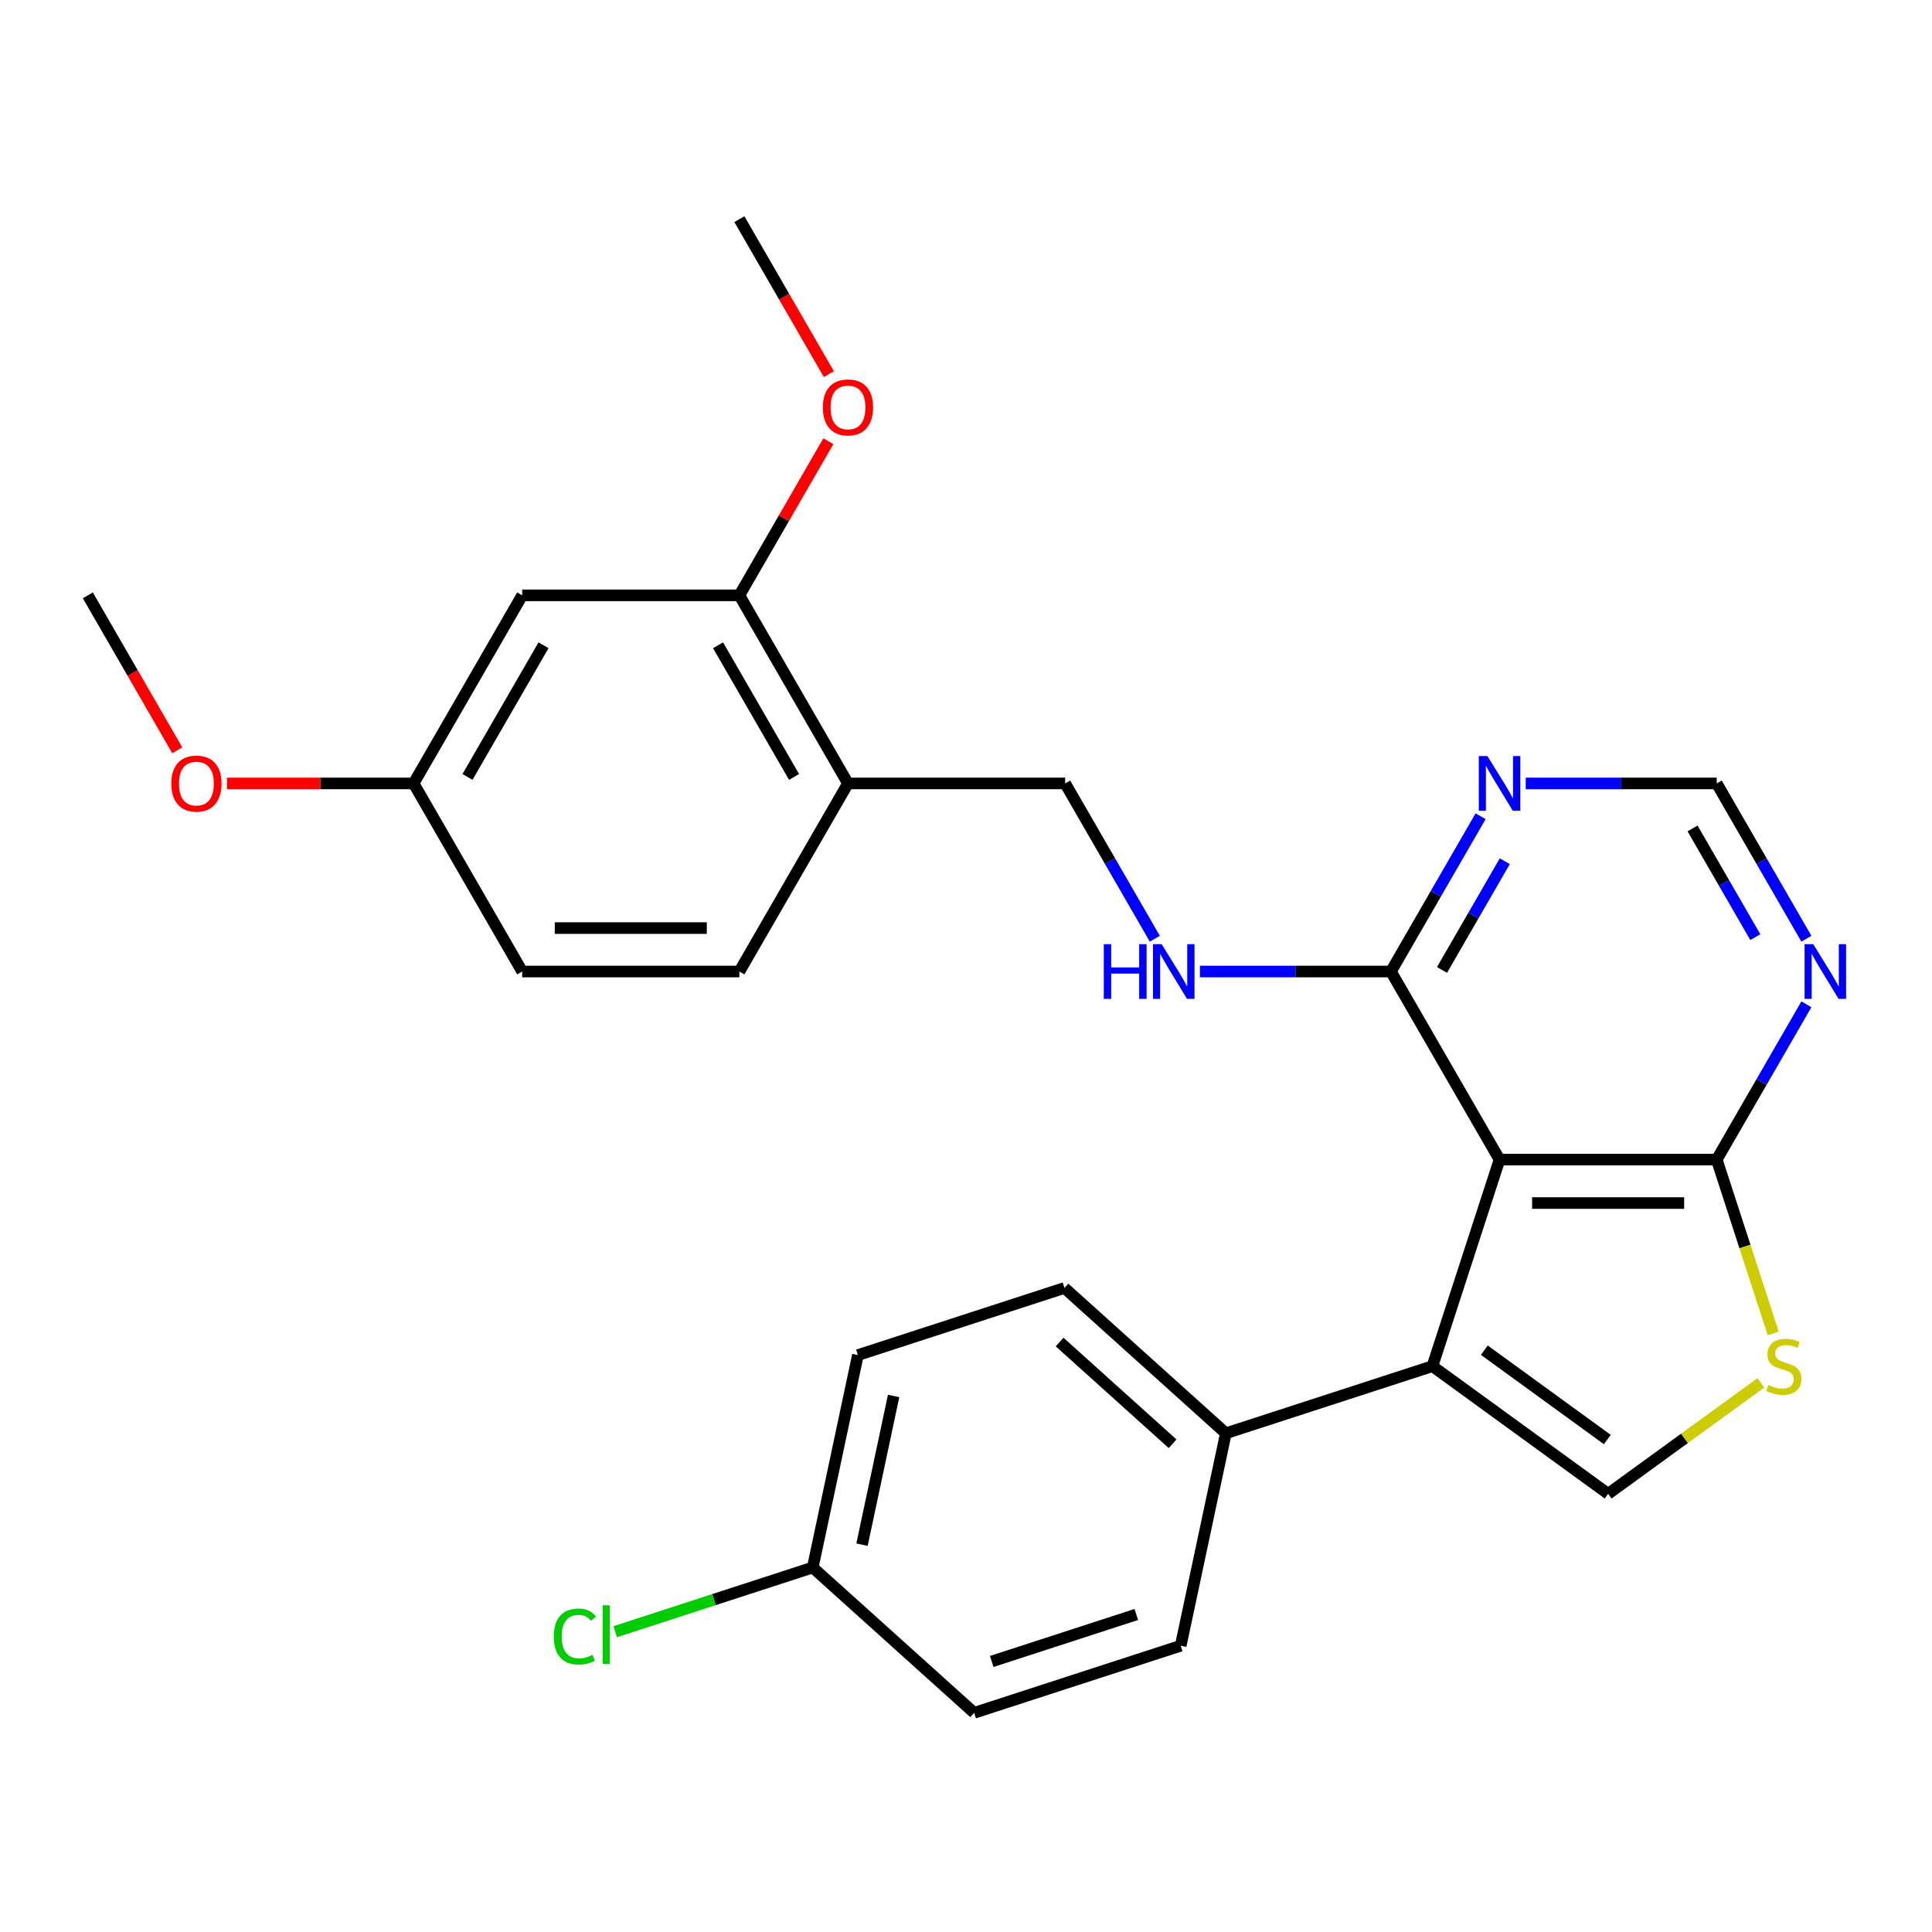 <?xml version='1.0' encoding='iso-8859-1'?>
<svg version='1.1' baseProfile='full'
              xmlns='http://www.w3.org/2000/svg'
                      xmlns:rdkit='http://www.rdkit.org/xml'
                      xmlns:xlink='http://www.w3.org/1999/xlink'
                  xml:space='preserve'
width='1000px' height='1000px' viewBox='0 0 1000 1000'>
<!-- END OF HEADER -->
<rect style='opacity:1.0;fill:#FFFFFF;stroke:none' width='1000' height='1000' x='0' y='0'> </rect>
<path class='bond-0' d='M 776.159,600.213 L 741.42,707.127' style='fill:none;fill-rule:evenodd;stroke:#000000;stroke-width:6px;stroke-linecap:butt;stroke-linejoin:miter;stroke-opacity:1' />
<path class='bond-2' d='M 776.159,600.213 L 888.575,600.213' style='fill:none;fill-rule:evenodd;stroke:#000000;stroke-width:6px;stroke-linecap:butt;stroke-linejoin:miter;stroke-opacity:1' />
<path class='bond-2' d='M 793.021,622.696 L 871.713,622.696' style='fill:none;fill-rule:evenodd;stroke:#000000;stroke-width:6px;stroke-linecap:butt;stroke-linejoin:miter;stroke-opacity:1' />
<path class='bond-4' d='M 776.159,600.213 L 719.951,502.858' style='fill:none;fill-rule:evenodd;stroke:#000000;stroke-width:6px;stroke-linecap:butt;stroke-linejoin:miter;stroke-opacity:1' />
<path class='bond-1' d='M 741.42,707.127 L 832.367,773.203' style='fill:none;fill-rule:evenodd;stroke:#000000;stroke-width:6px;stroke-linecap:butt;stroke-linejoin:miter;stroke-opacity:1' />
<path class='bond-1' d='M 768.278,698.849 L 831.94,745.102' style='fill:none;fill-rule:evenodd;stroke:#000000;stroke-width:6px;stroke-linecap:butt;stroke-linejoin:miter;stroke-opacity:1' />
<path class='bond-10' d='M 741.42,707.127 L 634.506,741.865' style='fill:none;fill-rule:evenodd;stroke:#000000;stroke-width:6px;stroke-linecap:butt;stroke-linejoin:miter;stroke-opacity:1' />
<path class='bond-27' d='M 832.367,773.203 L 871.895,744.484' style='fill:none;fill-rule:evenodd;stroke:#000000;stroke-width:6px;stroke-linecap:butt;stroke-linejoin:miter;stroke-opacity:1' />
<path class='bond-27' d='M 871.895,744.484 L 911.423,715.766' style='fill:none;fill-rule:evenodd;stroke:#CCCC00;stroke-width:6px;stroke-linecap:butt;stroke-linejoin:miter;stroke-opacity:1' />
<path class='bond-3' d='M 888.575,600.213 L 903.194,645.204' style='fill:none;fill-rule:evenodd;stroke:#000000;stroke-width:6px;stroke-linecap:butt;stroke-linejoin:miter;stroke-opacity:1' />
<path class='bond-3' d='M 903.194,645.204 L 917.812,690.196' style='fill:none;fill-rule:evenodd;stroke:#CCCC00;stroke-width:6px;stroke-linecap:butt;stroke-linejoin:miter;stroke-opacity:1' />
<path class='bond-5' d='M 888.575,600.213 L 911.78,560.02' style='fill:none;fill-rule:evenodd;stroke:#000000;stroke-width:6px;stroke-linecap:butt;stroke-linejoin:miter;stroke-opacity:1' />
<path class='bond-5' d='M 911.78,560.02 L 934.985,519.828' style='fill:none;fill-rule:evenodd;stroke:#0000FF;stroke-width:6px;stroke-linecap:butt;stroke-linejoin:miter;stroke-opacity:1' />
<path class='bond-6' d='M 719.951,502.858 L 743.156,462.665' style='fill:none;fill-rule:evenodd;stroke:#000000;stroke-width:6px;stroke-linecap:butt;stroke-linejoin:miter;stroke-opacity:1' />
<path class='bond-6' d='M 743.156,462.665 L 766.361,422.473' style='fill:none;fill-rule:evenodd;stroke:#0000FF;stroke-width:6px;stroke-linecap:butt;stroke-linejoin:miter;stroke-opacity:1' />
<path class='bond-6' d='M 746.383,502.041 L 762.627,473.907' style='fill:none;fill-rule:evenodd;stroke:#000000;stroke-width:6px;stroke-linecap:butt;stroke-linejoin:miter;stroke-opacity:1' />
<path class='bond-6' d='M 762.627,473.907 L 778.871,445.772' style='fill:none;fill-rule:evenodd;stroke:#0000FF;stroke-width:6px;stroke-linecap:butt;stroke-linejoin:miter;stroke-opacity:1' />
<path class='bond-8' d='M 719.951,502.858 L 670.518,502.858' style='fill:none;fill-rule:evenodd;stroke:#000000;stroke-width:6px;stroke-linecap:butt;stroke-linejoin:miter;stroke-opacity:1' />
<path class='bond-8' d='M 670.518,502.858 L 621.085,502.858' style='fill:none;fill-rule:evenodd;stroke:#0000FF;stroke-width:6px;stroke-linecap:butt;stroke-linejoin:miter;stroke-opacity:1' />
<path class='bond-28' d='M 934.985,485.887 L 911.78,445.695' style='fill:none;fill-rule:evenodd;stroke:#0000FF;stroke-width:6px;stroke-linecap:butt;stroke-linejoin:miter;stroke-opacity:1' />
<path class='bond-28' d='M 911.78,445.695 L 888.575,405.502' style='fill:none;fill-rule:evenodd;stroke:#000000;stroke-width:6px;stroke-linecap:butt;stroke-linejoin:miter;stroke-opacity:1' />
<path class='bond-28' d='M 908.553,485.071 L 892.309,456.936' style='fill:none;fill-rule:evenodd;stroke:#0000FF;stroke-width:6px;stroke-linecap:butt;stroke-linejoin:miter;stroke-opacity:1' />
<path class='bond-28' d='M 892.309,456.936 L 876.065,428.802' style='fill:none;fill-rule:evenodd;stroke:#000000;stroke-width:6px;stroke-linecap:butt;stroke-linejoin:miter;stroke-opacity:1' />
<path class='bond-11' d='M 789.709,405.502 L 839.142,405.502' style='fill:none;fill-rule:evenodd;stroke:#0000FF;stroke-width:6px;stroke-linecap:butt;stroke-linejoin:miter;stroke-opacity:1' />
<path class='bond-11' d='M 839.142,405.502 L 888.575,405.502' style='fill:none;fill-rule:evenodd;stroke:#000000;stroke-width:6px;stroke-linecap:butt;stroke-linejoin:miter;stroke-opacity:1' />
<path class='bond-7' d='M 438.911,405.502 L 551.327,405.502' style='fill:none;fill-rule:evenodd;stroke:#000000;stroke-width:6px;stroke-linecap:butt;stroke-linejoin:miter;stroke-opacity:1' />
<path class='bond-9' d='M 438.911,405.502 L 382.703,308.147' style='fill:none;fill-rule:evenodd;stroke:#000000;stroke-width:6px;stroke-linecap:butt;stroke-linejoin:miter;stroke-opacity:1' />
<path class='bond-9' d='M 411.008,402.141 L 371.663,333.992' style='fill:none;fill-rule:evenodd;stroke:#000000;stroke-width:6px;stroke-linecap:butt;stroke-linejoin:miter;stroke-opacity:1' />
<path class='bond-14' d='M 438.911,405.502 L 382.703,502.858' style='fill:none;fill-rule:evenodd;stroke:#000000;stroke-width:6px;stroke-linecap:butt;stroke-linejoin:miter;stroke-opacity:1' />
<path class='bond-13' d='M 597.737,485.887 L 574.532,445.695' style='fill:none;fill-rule:evenodd;stroke:#0000FF;stroke-width:6px;stroke-linecap:butt;stroke-linejoin:miter;stroke-opacity:1' />
<path class='bond-13' d='M 574.532,445.695 L 551.327,405.502' style='fill:none;fill-rule:evenodd;stroke:#000000;stroke-width:6px;stroke-linecap:butt;stroke-linejoin:miter;stroke-opacity:1' />
<path class='bond-12' d='M 382.703,308.147 L 270.287,308.147' style='fill:none;fill-rule:evenodd;stroke:#000000;stroke-width:6px;stroke-linecap:butt;stroke-linejoin:miter;stroke-opacity:1' />
<path class='bond-20' d='M 382.703,308.147 L 405.735,268.255' style='fill:none;fill-rule:evenodd;stroke:#000000;stroke-width:6px;stroke-linecap:butt;stroke-linejoin:miter;stroke-opacity:1' />
<path class='bond-20' d='M 405.735,268.255 L 428.766,228.362' style='fill:none;fill-rule:evenodd;stroke:#FF0000;stroke-width:6px;stroke-linecap:butt;stroke-linejoin:miter;stroke-opacity:1' />
<path class='bond-15' d='M 634.506,741.865 L 550.965,666.644' style='fill:none;fill-rule:evenodd;stroke:#000000;stroke-width:6px;stroke-linecap:butt;stroke-linejoin:miter;stroke-opacity:1' />
<path class='bond-15' d='M 606.931,747.29 L 548.452,694.636' style='fill:none;fill-rule:evenodd;stroke:#000000;stroke-width:6px;stroke-linecap:butt;stroke-linejoin:miter;stroke-opacity:1' />
<path class='bond-16' d='M 634.506,741.865 L 611.134,851.825' style='fill:none;fill-rule:evenodd;stroke:#000000;stroke-width:6px;stroke-linecap:butt;stroke-linejoin:miter;stroke-opacity:1' />
<path class='bond-30' d='M 270.287,308.147 L 214.079,405.502' style='fill:none;fill-rule:evenodd;stroke:#000000;stroke-width:6px;stroke-linecap:butt;stroke-linejoin:miter;stroke-opacity:1' />
<path class='bond-30' d='M 281.326,333.992 L 241.981,402.141' style='fill:none;fill-rule:evenodd;stroke:#000000;stroke-width:6px;stroke-linecap:butt;stroke-linejoin:miter;stroke-opacity:1' />
<path class='bond-19' d='M 382.703,502.858 L 270.287,502.858' style='fill:none;fill-rule:evenodd;stroke:#000000;stroke-width:6px;stroke-linecap:butt;stroke-linejoin:miter;stroke-opacity:1' />
<path class='bond-19' d='M 365.84,480.374 L 287.149,480.374' style='fill:none;fill-rule:evenodd;stroke:#000000;stroke-width:6px;stroke-linecap:butt;stroke-linejoin:miter;stroke-opacity:1' />
<path class='bond-22' d='M 550.965,666.644 L 444.051,701.383' style='fill:none;fill-rule:evenodd;stroke:#000000;stroke-width:6px;stroke-linecap:butt;stroke-linejoin:miter;stroke-opacity:1' />
<path class='bond-21' d='M 611.134,851.825 L 504.22,886.563' style='fill:none;fill-rule:evenodd;stroke:#000000;stroke-width:6px;stroke-linecap:butt;stroke-linejoin:miter;stroke-opacity:1' />
<path class='bond-21' d='M 588.149,835.653 L 513.309,859.97' style='fill:none;fill-rule:evenodd;stroke:#000000;stroke-width:6px;stroke-linecap:butt;stroke-linejoin:miter;stroke-opacity:1' />
<path class='bond-17' d='M 214.079,405.502 L 270.287,502.858' style='fill:none;fill-rule:evenodd;stroke:#000000;stroke-width:6px;stroke-linecap:butt;stroke-linejoin:miter;stroke-opacity:1' />
<path class='bond-24' d='M 214.079,405.502 L 165.776,405.502' style='fill:none;fill-rule:evenodd;stroke:#000000;stroke-width:6px;stroke-linecap:butt;stroke-linejoin:miter;stroke-opacity:1' />
<path class='bond-24' d='M 165.776,405.502 L 117.473,405.502' style='fill:none;fill-rule:evenodd;stroke:#FF0000;stroke-width:6px;stroke-linecap:butt;stroke-linejoin:miter;stroke-opacity:1' />
<path class='bond-18' d='M 420.678,811.342 L 504.22,886.563' style='fill:none;fill-rule:evenodd;stroke:#000000;stroke-width:6px;stroke-linecap:butt;stroke-linejoin:miter;stroke-opacity:1' />
<path class='bond-23' d='M 420.678,811.342 L 369.547,827.956' style='fill:none;fill-rule:evenodd;stroke:#000000;stroke-width:6px;stroke-linecap:butt;stroke-linejoin:miter;stroke-opacity:1' />
<path class='bond-23' d='M 369.547,827.956 L 318.415,844.57' style='fill:none;fill-rule:evenodd;stroke:#00CC00;stroke-width:6px;stroke-linecap:butt;stroke-linejoin:miter;stroke-opacity:1' />
<path class='bond-29' d='M 420.678,811.342 L 444.051,701.383' style='fill:none;fill-rule:evenodd;stroke:#000000;stroke-width:6px;stroke-linecap:butt;stroke-linejoin:miter;stroke-opacity:1' />
<path class='bond-29' d='M 446.176,799.523 L 462.537,722.551' style='fill:none;fill-rule:evenodd;stroke:#000000;stroke-width:6px;stroke-linecap:butt;stroke-linejoin:miter;stroke-opacity:1' />
<path class='bond-25' d='M 429.02,193.662 L 405.862,153.549' style='fill:none;fill-rule:evenodd;stroke:#FF0000;stroke-width:6px;stroke-linecap:butt;stroke-linejoin:miter;stroke-opacity:1' />
<path class='bond-25' d='M 405.862,153.549 L 382.703,113.437' style='fill:none;fill-rule:evenodd;stroke:#000000;stroke-width:6px;stroke-linecap:butt;stroke-linejoin:miter;stroke-opacity:1' />
<path class='bond-26' d='M 91.772,388.372 L 68.613,348.26' style='fill:none;fill-rule:evenodd;stroke:#FF0000;stroke-width:6px;stroke-linecap:butt;stroke-linejoin:miter;stroke-opacity:1' />
<path class='bond-26' d='M 68.613,348.26 L 45.455,308.147' style='fill:none;fill-rule:evenodd;stroke:#000000;stroke-width:6px;stroke-linecap:butt;stroke-linejoin:miter;stroke-opacity:1' />
<path  class='atom-4' d='M 915.313 716.847
Q 915.633 716.967, 916.953 717.527
Q 918.273 718.087, 919.713 718.447
Q 921.193 718.767, 922.633 718.767
Q 925.313 718.767, 926.873 717.487
Q 928.433 716.167, 928.433 713.887
Q 928.433 712.327, 927.633 711.367
Q 926.873 710.407, 925.673 709.887
Q 924.473 709.367, 922.473 708.767
Q 919.953 708.007, 918.433 707.287
Q 916.953 706.567, 915.873 705.047
Q 914.833 703.527, 914.833 700.967
Q 914.833 697.407, 917.233 695.207
Q 919.673 693.007, 924.473 693.007
Q 927.753 693.007, 931.473 694.567
L 930.553 697.647
Q 927.153 696.247, 924.593 696.247
Q 921.833 696.247, 920.313 697.407
Q 918.793 698.527, 918.833 700.487
Q 918.833 702.007, 919.593 702.927
Q 920.393 703.847, 921.513 704.367
Q 922.673 704.887, 924.593 705.487
Q 927.153 706.287, 928.673 707.087
Q 930.193 707.887, 931.273 709.527
Q 932.393 711.127, 932.393 713.887
Q 932.393 717.807, 929.753 719.927
Q 927.153 722.007, 922.793 722.007
Q 920.273 722.007, 918.353 721.447
Q 916.473 720.927, 914.233 720.007
L 915.313 716.847
' fill='#CCCC00'/>
<path  class='atom-6' d='M 938.523 488.698
L 947.803 503.698
Q 948.723 505.178, 950.203 507.858
Q 951.683 510.538, 951.763 510.698
L 951.763 488.698
L 955.523 488.698
L 955.523 517.018
L 951.643 517.018
L 941.683 500.618
Q 940.523 498.698, 939.283 496.498
Q 938.083 494.298, 937.723 493.618
L 937.723 517.018
L 934.043 517.018
L 934.043 488.698
L 938.523 488.698
' fill='#0000FF'/>
<path  class='atom-7' d='M 769.899 391.342
L 779.179 406.342
Q 780.099 407.822, 781.579 410.502
Q 783.059 413.182, 783.139 413.342
L 783.139 391.342
L 786.899 391.342
L 786.899 419.662
L 783.019 419.662
L 773.059 403.262
Q 771.899 401.342, 770.659 399.142
Q 769.459 396.942, 769.099 396.262
L 769.099 419.662
L 765.419 419.662
L 765.419 391.342
L 769.899 391.342
' fill='#0000FF'/>
<path  class='atom-9' d='M 571.315 488.698
L 575.155 488.698
L 575.155 500.738
L 589.635 500.738
L 589.635 488.698
L 593.475 488.698
L 593.475 517.018
L 589.635 517.018
L 589.635 503.938
L 575.155 503.938
L 575.155 517.018
L 571.315 517.018
L 571.315 488.698
' fill='#0000FF'/>
<path  class='atom-9' d='M 601.275 488.698
L 610.555 503.698
Q 611.475 505.178, 612.955 507.858
Q 614.435 510.538, 614.515 510.698
L 614.515 488.698
L 618.275 488.698
L 618.275 517.018
L 614.395 517.018
L 604.435 500.618
Q 603.275 498.698, 602.035 496.498
Q 600.835 494.298, 600.475 493.618
L 600.475 517.018
L 596.795 517.018
L 596.795 488.698
L 601.275 488.698
' fill='#0000FF'/>
<path  class='atom-21' d='M 425.911 210.872
Q 425.911 204.072, 429.271 200.272
Q 432.631 196.472, 438.911 196.472
Q 445.191 196.472, 448.551 200.272
Q 451.911 204.072, 451.911 210.872
Q 451.911 217.752, 448.511 221.672
Q 445.111 225.552, 438.911 225.552
Q 432.671 225.552, 429.271 221.672
Q 425.911 217.792, 425.911 210.872
M 438.911 222.352
Q 443.231 222.352, 445.551 219.472
Q 447.911 216.552, 447.911 210.872
Q 447.911 205.312, 445.551 202.512
Q 443.231 199.672, 438.911 199.672
Q 434.591 199.672, 432.231 202.472
Q 429.911 205.272, 429.911 210.872
Q 429.911 216.592, 432.231 219.472
Q 434.591 222.352, 438.911 222.352
' fill='#FF0000'/>
<path  class='atom-24' d='M 286.644 847.061
Q 286.644 840.021, 289.924 836.341
Q 293.244 832.621, 299.524 832.621
Q 305.364 832.621, 308.484 836.741
L 305.844 838.901
Q 303.564 835.901, 299.524 835.901
Q 295.244 835.901, 292.964 838.781
Q 290.724 841.621, 290.724 847.061
Q 290.724 852.661, 293.044 855.541
Q 295.404 858.421, 299.964 858.421
Q 303.084 858.421, 306.724 856.541
L 307.844 859.541
Q 306.364 860.501, 304.124 861.061
Q 301.884 861.621, 299.404 861.621
Q 293.244 861.621, 289.924 857.861
Q 286.644 854.101, 286.644 847.061
' fill='#00CC00'/>
<path  class='atom-24' d='M 311.924 830.901
L 315.604 830.901
L 315.604 861.261
L 311.924 861.261
L 311.924 830.901
' fill='#00CC00'/>
<path  class='atom-25' d='M 88.663 405.582
Q 88.663 398.782, 92.023 394.982
Q 95.383 391.182, 101.663 391.182
Q 107.943 391.182, 111.303 394.982
Q 114.663 398.782, 114.663 405.582
Q 114.663 412.462, 111.263 416.382
Q 107.863 420.262, 101.663 420.262
Q 95.423 420.262, 92.023 416.382
Q 88.663 412.502, 88.663 405.582
M 101.663 417.062
Q 105.983 417.062, 108.303 414.182
Q 110.663 411.262, 110.663 405.582
Q 110.663 400.022, 108.303 397.222
Q 105.983 394.382, 101.663 394.382
Q 97.343 394.382, 94.983 397.182
Q 92.663 399.982, 92.663 405.582
Q 92.663 411.302, 94.983 414.182
Q 97.343 417.062, 101.663 417.062
' fill='#FF0000'/>
</svg>
